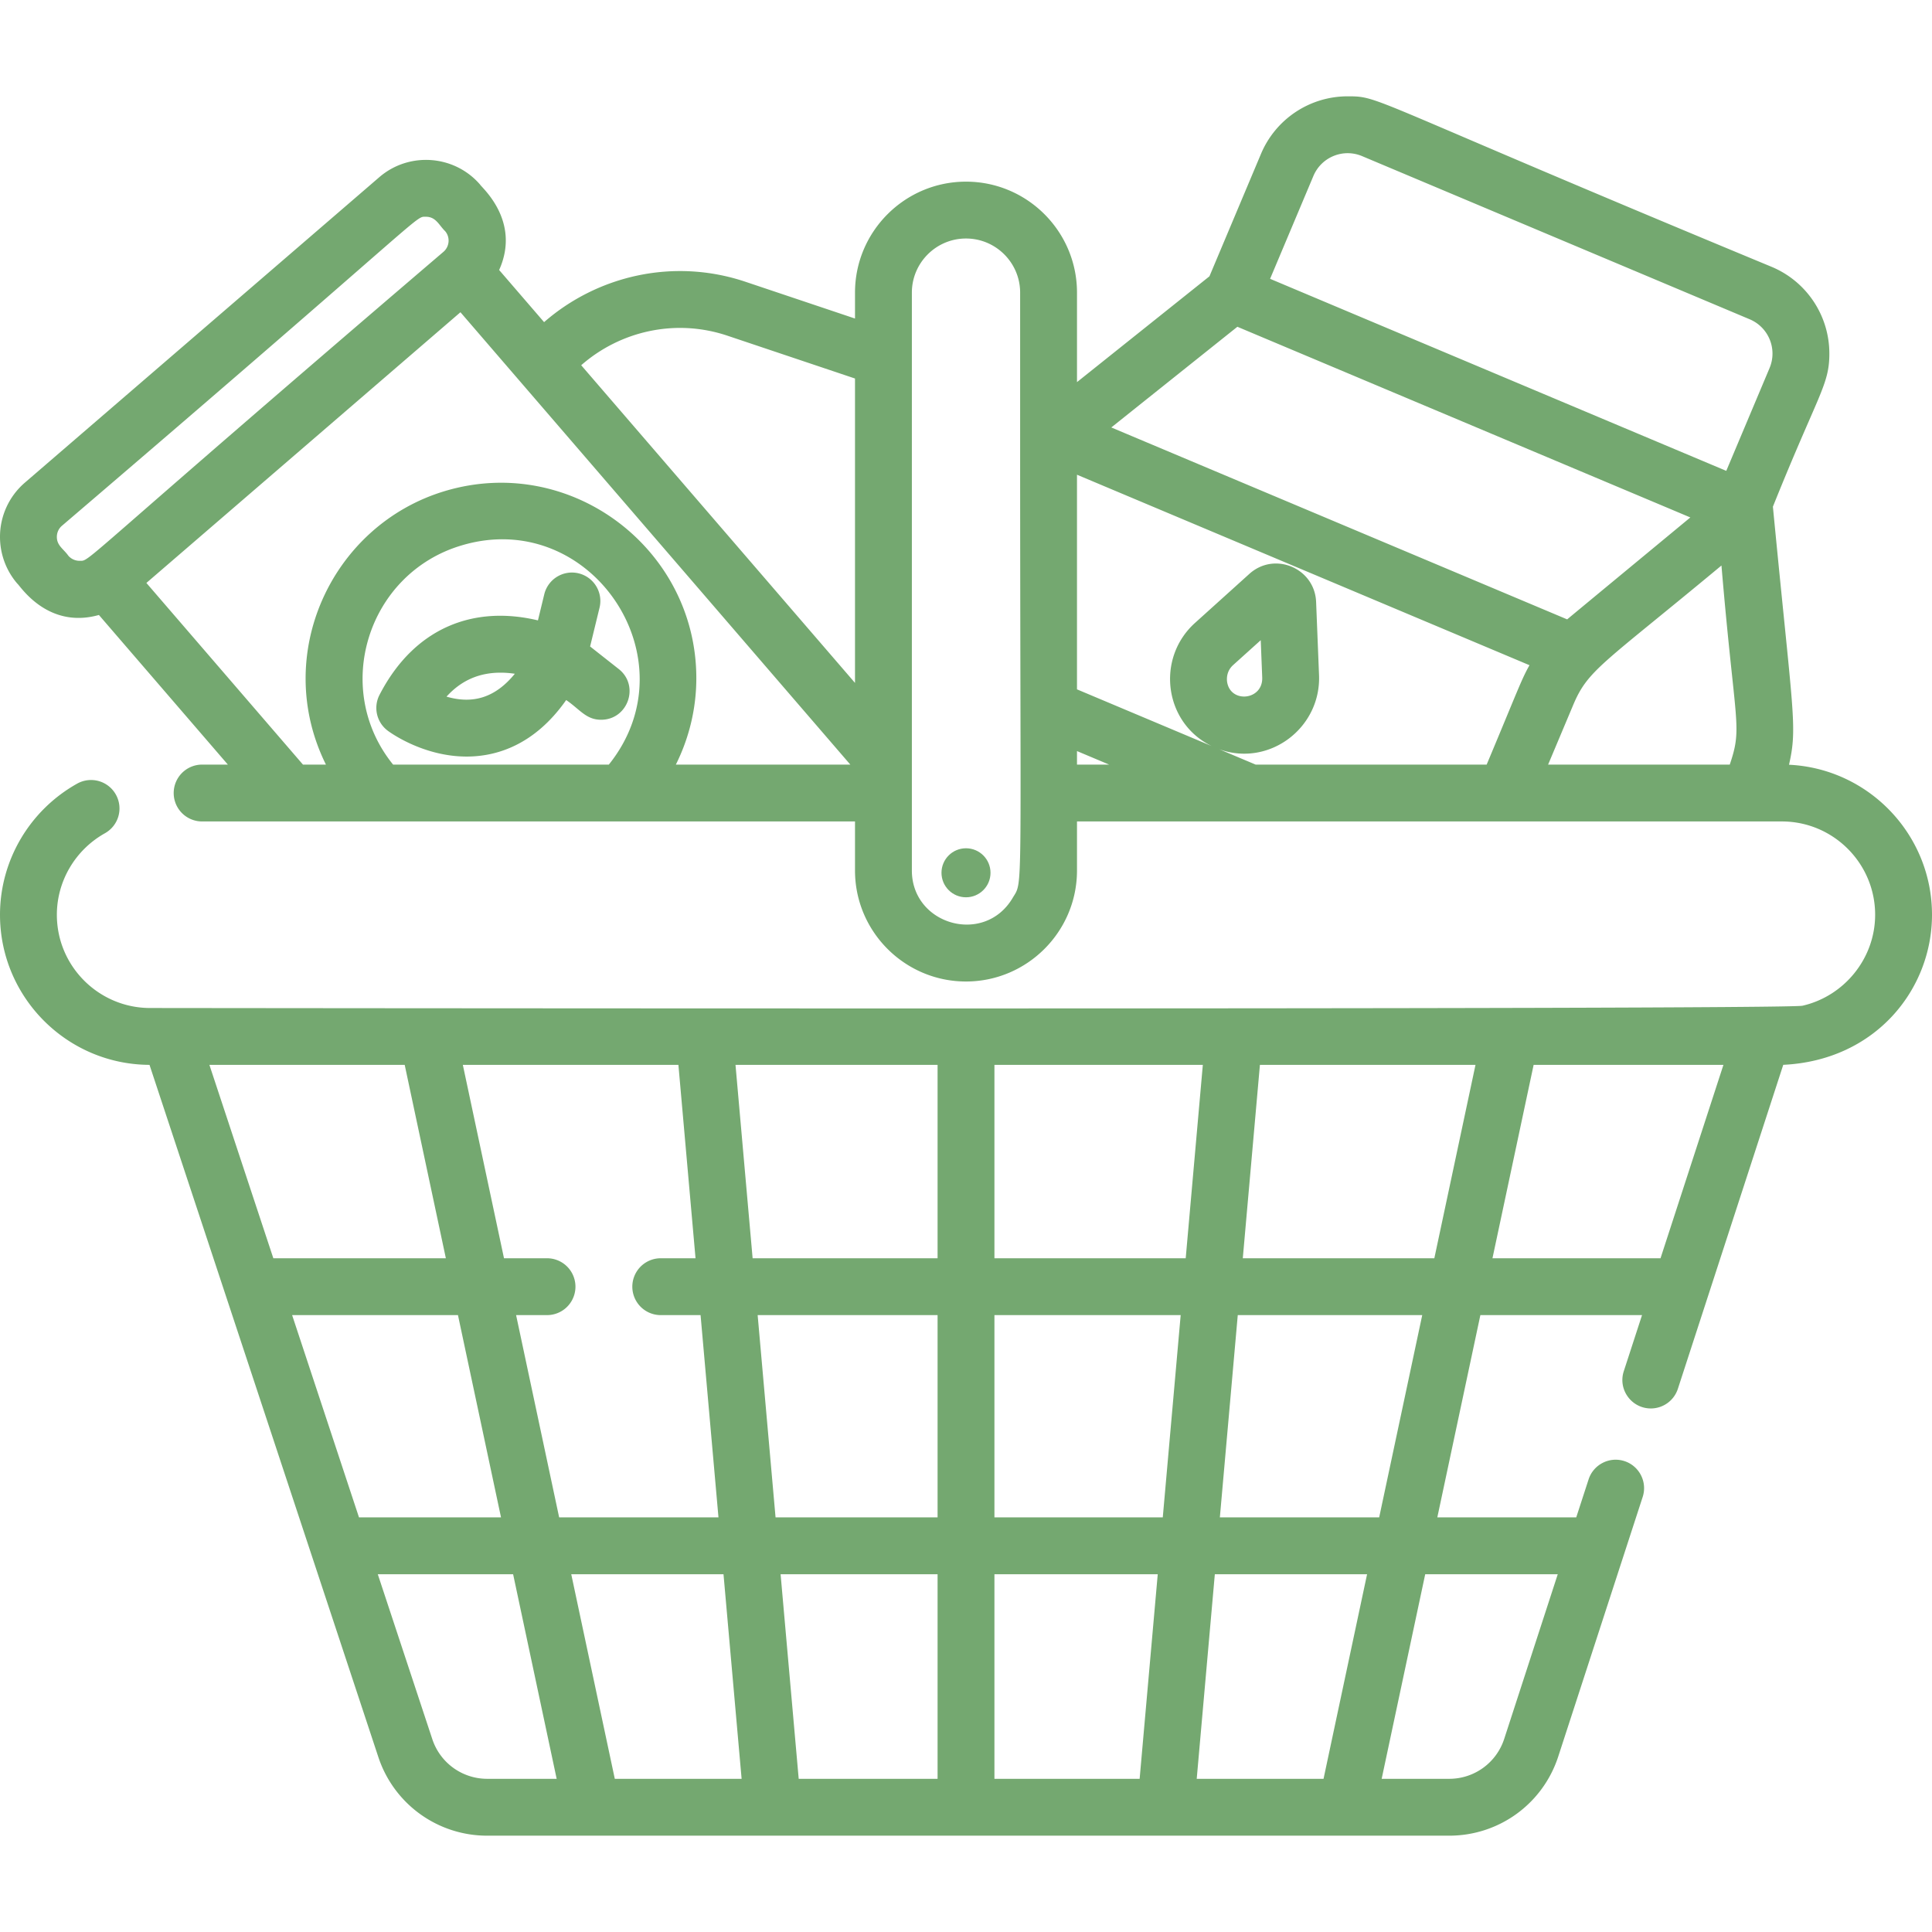 <svg xmlns="http://www.w3.org/2000/svg" version="1.1" xmlns:xlink="http://www.w3.org/1999/xlink" xmlns:svgjs="http://svgjs.com/svgjs" width="512" height="512" x="0" y="0" viewBox="0 0 512 512" style="enable-background:new 0 0 512 512" xml:space="preserve" class=""><g><path d="M474.107 202.666c2.301-10.153 1.052-13.113-4.27-68.393 12.091-30.095 14.958-32.247 14.958-40.555a24.888 24.888 0 0 0-15.27-22.995C361.227 25.829 365.982 25.527 357.162 25.527a24.904 24.904 0 0 0-22.995 15.27l-13.652 32.428-35.1 28.038V77.544c0-16.214-13.2-29.404-29.414-29.404-16.214 0-29.414 13.19-29.414 29.404v6.871l-29.003-9.734c-19.057-6.399-39.229-1.658-53.394 10.689l-11.912-13.815c5.839-12.983-4.652-21.866-5.035-22.621-6.839-7.928-18.848-8.768-26.722-1.979L6.57 127.925A18.933 18.933 0 0 0 0 142.29c0 4.541 1.627 8.931 4.581 12.367.717.51 7.947 12.165 21.631 8.318l34.174 39.651h-6.821a7.536 7.536 0 0 0-7.534 7.534 7.53 7.53 0 0 0 7.534 7.534h173.021v12.999c0 16.214 13.2 29.414 29.414 29.414 16.145 0 29.414-13.149 29.414-29.414v-12.999h186.804c13.622 0 24.713 11.091 24.713 24.723 0 11.603-8.218 21.589-19.258 24.11-4.85 1.116-437.718.603-437.891.603-13.539 0-24.713-10.997-24.713-24.713 0-8.921 4.882-17.199 12.738-21.599a7.523 7.523 0 0 0 2.893-10.257 7.532 7.532 0 0 0-10.247-2.893C7.836 214.731 0 228.042 0 242.418c0 21.89 17.761 39.691 39.621 39.782l60.637 183.418a30.338 30.338 0 0 0 28.862 20.855h254.935c13.2 0 24.823-8.439 28.902-20.996l22.372-68.774c1.286-3.948-.884-8.208-4.832-9.493-3.958-1.286-8.208.884-9.503 4.842l-3.274 10.069h-36.816l11.409-53.602h42.842l-4.838 14.872c-1.586 4.882 2.08 9.865 7.173 9.865a7.546 7.546 0 0 0 7.163-5.204l27.928-85.862c24.454-1.165 39.42-19.986 39.42-39.772-.001-21.308-16.838-38.757-37.894-39.752zM21.076 148.619a3.91 3.91 0 0 1-2.954-1.336c-1.29-1.829-3.054-2.675-3.054-4.993 0-1.145.482-2.22 1.336-2.943 98.429-84.145 93.418-81.904 96.471-81.904 2.668 0 3.471 2.248 5.073 3.797 1.414 1.635 1.179 4.101-.402 5.475-98.372 84.088-93.439 81.904-96.47 81.904zm140.271 54.007h-57.171c-16.318-20.131-6.763-50.636 18.083-58.065 34.209-10.303 61.543 30.096 39.088 58.065zm17.762 0c3.486-6.982 5.425-14.798 5.425-22.905 0-34.324-33.287-59.547-66.594-49.597-30.103 8.996-45.978 43.448-31.564 72.501h-6.088l-41.493-48.14 83.227-71.739L225.34 202.625h-46.231zm47.477-21.649-72.562-84.185c10.267-9.011 24.924-12.477 38.767-7.826l33.794 11.342v80.669zm41.781 56.98c-7.471 12.643-26.712 7.165-26.712-7.263V77.544c0-7.906 6.439-14.336 14.346-14.336 7.906 0 14.346 6.429 14.346 14.336v38.687c-.001 124.193.844 116.935-1.98 121.726zm59.552-151.361c2.341.984 109.38 46.04 120.039 50.531-10.197 8.439-31.564 26.099-32.639 27.013l-120.812-50.862 33.412-26.682zm-42.505 116.03v-3.586l8.519 3.586h-8.519zm108.567 0h-61.22l-9.664-4.069c13.22 4.772 27.023-5.626 26.461-19.65l-.774-19.379c-.347-8.958-11.015-13.467-17.691-7.444l-14.396 12.989c-10.448 9.423-8.187 26.541 4.42 32.639l-35.703-15.029v-56.88l119.918 50.481c-2.159 3.809-3.214 6.943-11.351 26.342zm-67.197-26.371 7.323-6.6.392 9.855c.255 6.089-8.414 6.969-9.303 1.195-.11-.803-.191-2.832 1.588-4.45zm131.621 26.371h-48.14l6.62-15.732c3.958-9.423 7.565-10.639 39.32-37.029 3.618 42.794 5.642 42.59 2.2 52.761zm10.548-105.09-11.472 27.245c-8.449-3.556-106.416-44.795-120.893-50.893l11.472-27.245c2.12-5.033 7.896-7.394 12.929-5.264l102.689 43.228c5.024 2.119 7.395 7.886 5.275 12.929zM55.494 282.2h51.755l10.908 51.25H72.436L55.494 282.2zm21.923 66.318h43.948l11.409 53.602H95.137l-17.72-53.602zm51.703 122.886a15.306 15.306 0 0 1-14.557-10.518l-14.445-43.697h35.863l11.54 54.215H129.12zm7.651-122.886h8.197a7.534 7.534 0 1 0 0-15.068h-11.404l-10.908-51.25h57.13l4.537 51.25h-9.217a7.534 7.534 0 1 0 0 15.068h10.551l4.745 53.602H148.18l-11.409-53.602zm26.156 122.886-11.54-54.215h40.348l4.799 54.215h-33.607zm31.987-189.205h53.552v51.25h-49.015l-4.537-51.25zm5.872 66.319h47.681v53.602H205.53l-4.744-53.602zm47.681 122.886h-36.803l-4.799-54.215h41.602v54.215zm53.547 0h-38.48V417.19h43.279l-4.799 54.214zm6.133-69.284h-44.613v-53.602h49.358l-4.745 53.602zm-44.613-68.67V282.2h55.228l-4.537 51.25h-50.691zm87.216 137.954h-33.609l4.799-54.215h40.348l-11.538 54.215zm-27.476-69.284 4.745-53.602h48.886l-11.409 53.602h-42.222zm89.545 15.07-14.188 43.626a15.294 15.294 0 0 1-14.577 10.588h-17.899l11.54-54.215h35.124zm-32.706-83.741h-50.759l4.537-51.25h57.131l-10.909 51.25zm59.943 0H395.52l10.908-51.25h50.3l-16.672 51.25z" fill="#74a870" data-original="#000000" opacity="1" class=""></path><circle cx="256" cy="231.297" r="6.496" fill="#74a870" data-original="#000000" opacity="1" class=""></circle><path d="m163.959 177.29-7.575-5.967 2.501-10.277a7.538 7.538 0 0 0-5.535-9.102 7.542 7.542 0 0 0-9.112 5.545l-1.678 6.922c-17.029-4.078-32.753 1.884-41.982 19.73a7.534 7.534 0 0 0 2.22 9.534c.944.703 9.594 6.821 20.875 6.821 7.615 0 17.842-2.823 26.371-14.978 3.669 2.513 5.279 5.224 9.252 5.224 7.138 0 10.276-9.044 4.663-13.452zm-45.628 7.324c3.858-4.259 8.589-6.349 14.315-6.349 1.316 0 2.592.111 3.787.291-5.195 6.372-11.135 8.091-18.102 6.058z" fill="#74a870" data-original="#000000" opacity="1" class=""></path></g></svg>
